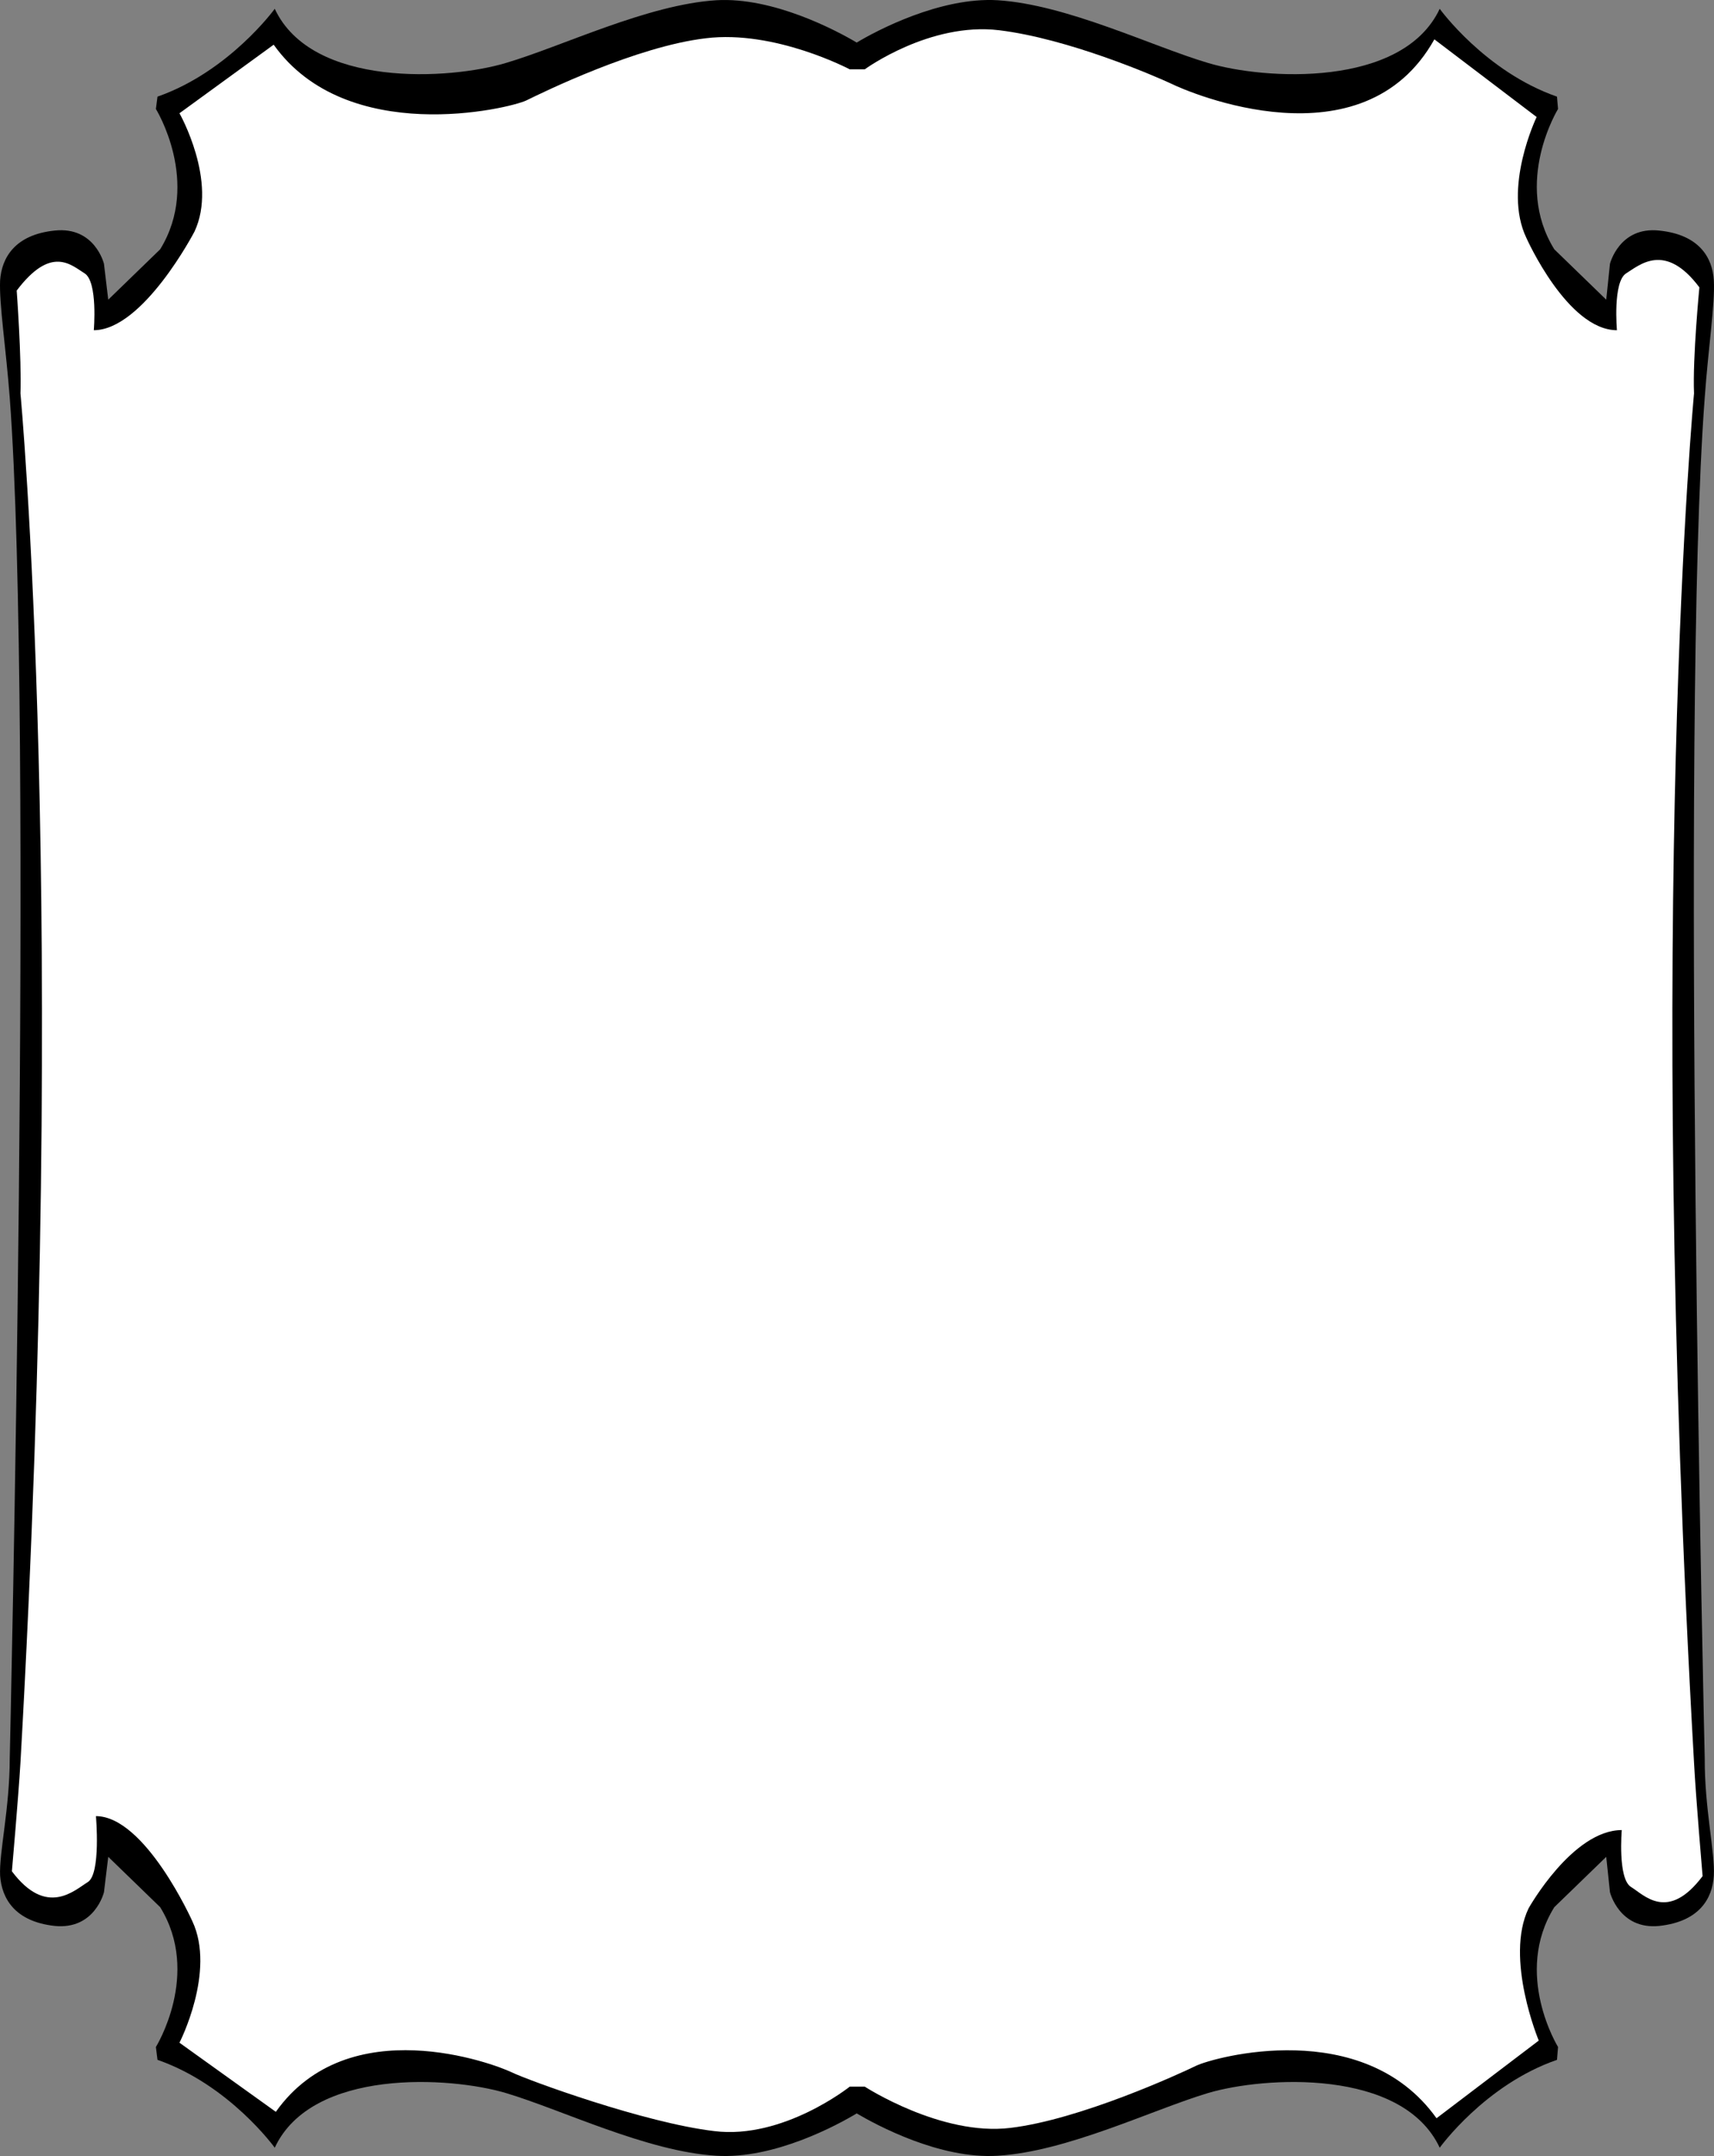 <svg xmlns="http://www.w3.org/2000/svg" width="320.15" height="402.495"><rect width="100%" height="100%" fill="#808080" stroke="none"/><path d="M160.02 394.543c3.618 2.133 15.516 8.578 26.301 7.902 12.97-.761 28.88-8.57 39.297-11.699 10.47-3.117 36.325-4.68 43.301 10.2 0 0 8.438-11.754 21.902-16.403l.2-2.398s-8.442-13.649-.7-26.102l9.7-9.398.699 6.601s1.75 7.047 9.2 6.297c7.468-.808 9.952-5.105 10.198-9.398.25-4.297-1.738-12.496-1.699-21.899 0 0-4.578-193.57 0-254 .66-9.293 1.95-17.558 1.7-21.902-.247-4.246-2.731-8.543-10.2-9.3-7.45-.802-9.2 6.202-9.2 6.202l-.698 6.7-9.7-9.403c-7.742-12.504.7-26.2.7-26.2l-.2-2.3c-13.464-4.7-21.902-16.398-21.902-16.398-6.976 14.824-32.832 13.261-43.3 10.101C215.2 8.66 199.29.852 186.32.043c-10.722-.625-22.66 5.711-26.3 7.902-3.848-2.28-15.594-8.515-26.2-7.902-12.921.809-28.832 8.617-39.3 11.703-10.418 3.16-36.274 4.723-43.2-10.101 0 0-8.488 11.699-21.902 16.398l-.3 2.3s8.492 13.696.8 26.2l-9.7 9.402-.8-6.699s-1.7-7.004-9.2-6.203c-7.413.758-9.901 5.055-10.198 9.3-.2 4.345 1.09 12.61 1.8 21.903 4.528 60.43 0 254 0 254-.011 9.403-2 17.602-1.8 21.899.297 4.293 2.785 8.59 10.199 9.398 7.5.75 9.2-6.297 9.2-6.297l.8-6.601 9.7 9.398c7.69 12.453-.802 26.102-.802 26.102l.301 2.398c13.414 4.649 21.902 16.402 21.902 16.402 6.926-14.878 32.782-13.316 43.2-10.199 10.468 3.13 26.379 10.938 39.3 11.7 10.77.671 22.59-5.731 26.2-7.903"/><path fill="#fff" d="M161.52 389.543s14.31 9.285 27.2 7.703c12.969-1.543 31.52-10.054 34.7-11.601 3.28-1.578 31.226-9.348 44.901 9.8l19.098-14.5s-6.414-15.343-1.898-24.699c0 0 8.172-14.578 17.398-14.601 0 0-.773 9.004 1.7 10.601 2.5 1.528 6.91 6.602 13.402-2 0 0-1.254-14.566-1.602-21.203-9.101-159.625 0-255.598 0-255.598-.277-6.605 1-19.8 1-19.8-6.426-8.578-11.223-4.117-13.7-2.602-2.495 1.61-1.698 10.602-1.698 10.602-9.25-.012-16.903-17.2-16.903-17.2-4.504-9.347 1.903-22.601 1.903-22.601l-19.102-14.5c-13.34 23.855-45.898 9.898-49.098 8.3-3.261-1.523-19.316-8.437-32.203-10-12.972-1.562-25.097 7.301-25.097 7.301h-2.801s-13.973-7.402-26.899-5.8c-12.93 1.523-30.308 10.035-33.5 11.601-3.273 1.559-33.554 8.719-47.203-10.402l-17.597 12.8s7.226 12.727 2.8 22.102c0 0-9.57 18.371-18.8 18.399 0 0 .777-9.008-1.7-10.602-2.496-1.531-6.238-5.367-12.703 3.203 0 0 .93 12.594.703 19.2 0 0 9.051 95.972 0 255.597-.398 6.637-1.601 20.3-1.601 20.3 6.488 8.626 11.676 3.548 14.2 2 2.448-1.577 1.5-12.3 1.5-12.3 9.222.035 18 19.602 18 19.602 4.437 9.406-2.4 22.699-2.4 22.699l18 12.902c13.633-19.176 40.798-8.953 44-7.402 3.262 1.57 24.93 9.473 37.9 11 12.89 1.598 25.3-8.3 25.3-8.3h2.8"/></svg>
